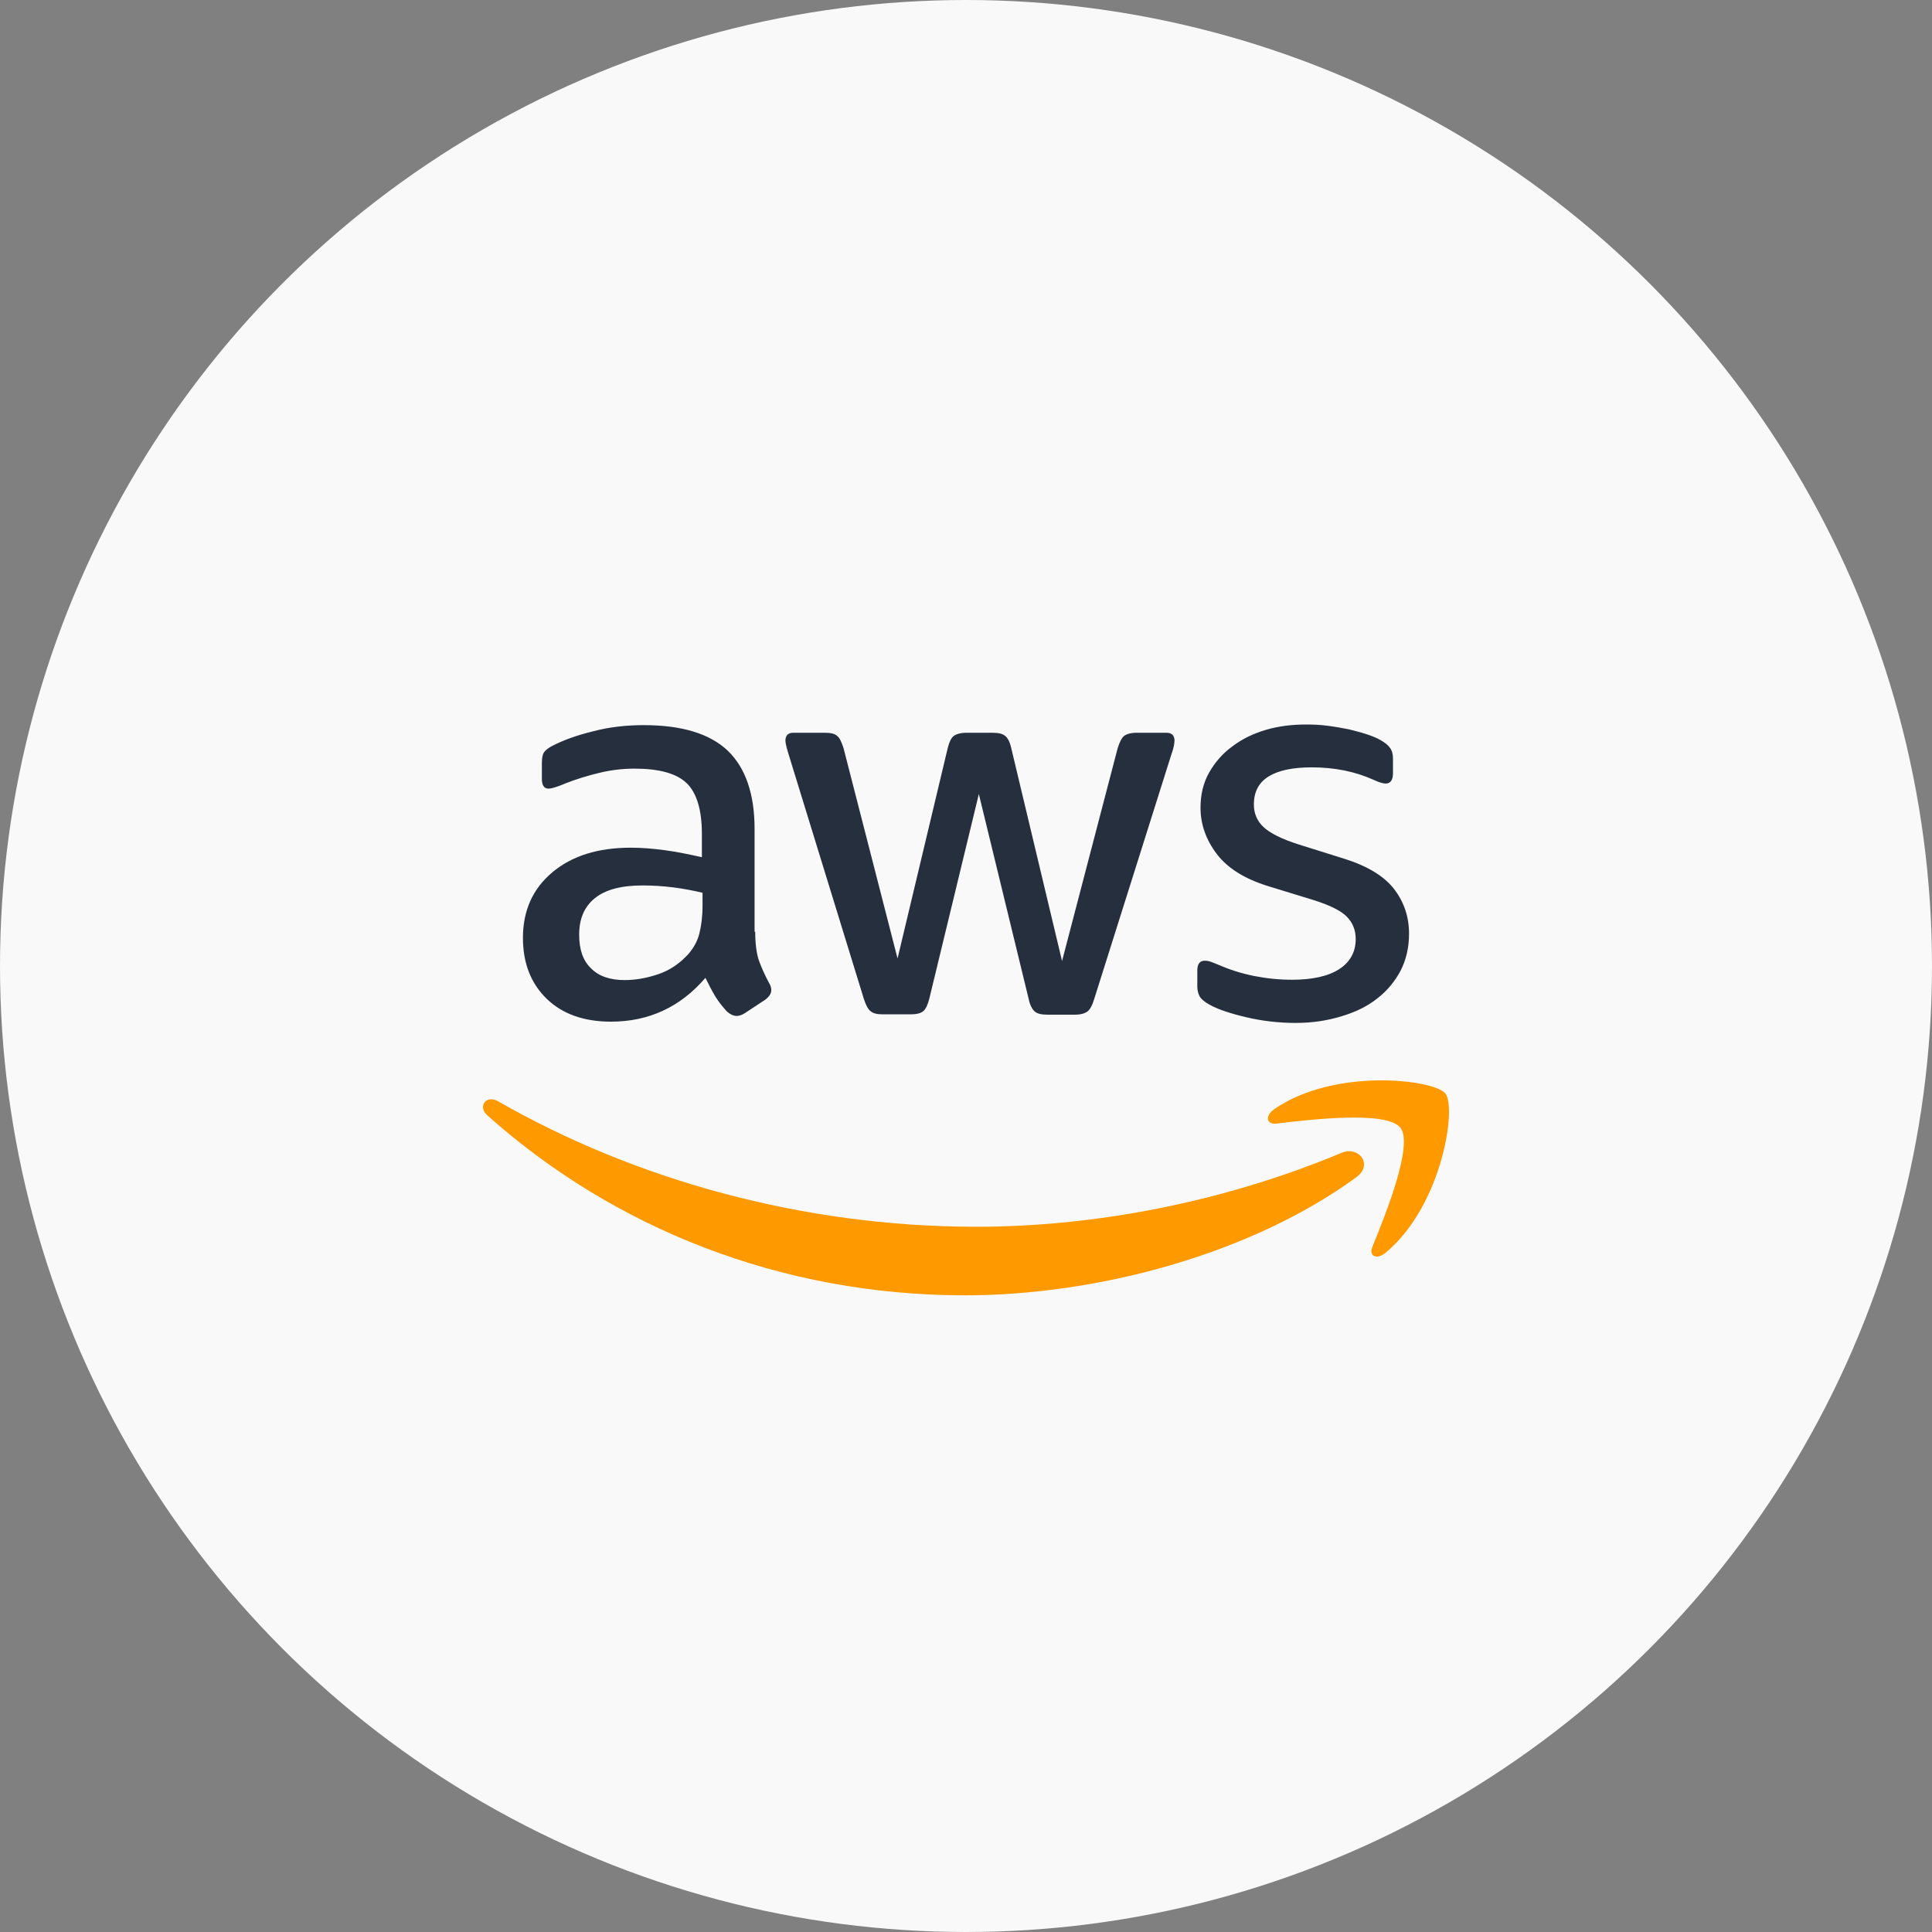<svg width="88" height="88" viewBox="0 0 88 88" fill="none" xmlns="http://www.w3.org/2000/svg">
<rect x="0" y="0" width="88" height="88" fill="#808080" stroke="none"/>
<circle cx="44" cy="44" r="44" fill="#F9F9F9"/>
<path d="M34.399 42.443C34.399 42.978 34.458 43.412 34.56 43.73C34.677 44.048 34.824 44.395 35.029 44.771C35.102 44.886 35.131 45.002 35.131 45.103C35.131 45.248 35.043 45.393 34.853 45.537L33.931 46.145C33.799 46.231 33.668 46.275 33.551 46.275C33.404 46.275 33.258 46.202 33.111 46.072C32.907 45.855 32.731 45.624 32.585 45.393C32.438 45.147 32.292 44.872 32.131 44.539C30.99 45.87 29.555 46.535 27.829 46.535C26.599 46.535 25.619 46.188 24.902 45.494C24.185 44.8 23.819 43.874 23.819 42.718C23.819 41.488 24.258 40.49 25.151 39.739C26.043 38.987 27.229 38.611 28.736 38.611C29.233 38.611 29.746 38.654 30.287 38.726C30.829 38.799 31.385 38.914 31.97 39.044V37.989C31.97 36.89 31.736 36.123 31.282 35.675C30.814 35.227 30.024 35.01 28.897 35.01C28.385 35.01 27.858 35.068 27.316 35.198C26.775 35.328 26.248 35.487 25.736 35.69C25.502 35.791 25.326 35.849 25.224 35.878C25.121 35.907 25.048 35.921 24.99 35.921C24.785 35.921 24.682 35.776 24.682 35.473V34.764C24.682 34.533 24.712 34.359 24.785 34.258C24.858 34.157 24.99 34.056 25.195 33.954C25.707 33.694 26.321 33.477 27.038 33.304C27.755 33.116 28.516 33.029 29.321 33.029C31.063 33.029 32.336 33.419 33.156 34.2C33.96 34.981 34.37 36.167 34.37 37.758V42.443H34.399ZM28.458 44.641C28.941 44.641 29.438 44.554 29.965 44.38C30.492 44.207 30.96 43.889 31.355 43.455C31.59 43.18 31.765 42.877 31.853 42.529C31.941 42.182 31.999 41.763 31.999 41.271V40.664C31.575 40.563 31.121 40.476 30.653 40.418C30.185 40.36 29.731 40.331 29.277 40.331C28.297 40.331 27.58 40.52 27.097 40.91C26.614 41.3 26.38 41.85 26.38 42.573C26.38 43.252 26.555 43.759 26.921 44.106C27.273 44.467 27.785 44.641 28.458 44.641ZM40.209 46.202C39.946 46.202 39.77 46.159 39.653 46.058C39.536 45.971 39.434 45.769 39.346 45.494L35.907 34.316C35.819 34.027 35.775 33.839 35.775 33.737C35.775 33.506 35.892 33.376 36.126 33.376H37.56C37.838 33.376 38.029 33.419 38.131 33.521C38.248 33.607 38.336 33.81 38.424 34.084L40.882 43.657L43.165 34.084C43.238 33.795 43.326 33.607 43.443 33.521C43.56 33.434 43.765 33.376 44.029 33.376H45.199C45.477 33.376 45.668 33.419 45.785 33.521C45.902 33.607 46.004 33.81 46.063 34.084L48.375 43.773L50.907 34.084C50.995 33.795 51.097 33.607 51.199 33.521C51.316 33.434 51.507 33.376 51.77 33.376H53.131C53.365 33.376 53.497 33.492 53.497 33.737C53.497 33.81 53.482 33.882 53.468 33.969C53.453 34.056 53.424 34.171 53.365 34.33L49.838 45.508C49.751 45.797 49.648 45.986 49.531 46.072C49.414 46.159 49.224 46.217 48.975 46.217H47.717C47.438 46.217 47.248 46.173 47.131 46.072C47.014 45.971 46.912 45.783 46.853 45.494L44.585 36.167L42.331 45.479C42.258 45.769 42.17 45.957 42.053 46.058C41.936 46.159 41.731 46.202 41.468 46.202H40.209ZM59.014 46.593C58.253 46.593 57.492 46.506 56.76 46.333C56.029 46.159 55.458 45.971 55.077 45.754C54.843 45.624 54.682 45.479 54.624 45.349C54.565 45.219 54.536 45.075 54.536 44.944V44.207C54.536 43.903 54.653 43.759 54.873 43.759C54.96 43.759 55.048 43.773 55.136 43.802C55.224 43.831 55.355 43.889 55.502 43.947C55.999 44.163 56.541 44.337 57.112 44.453C57.697 44.568 58.268 44.626 58.853 44.626C59.775 44.626 60.492 44.467 60.99 44.149C61.487 43.831 61.751 43.368 61.751 42.775C61.751 42.37 61.619 42.038 61.355 41.763C61.092 41.488 60.594 41.242 59.877 41.011L57.755 40.36C56.687 40.028 55.897 39.536 55.414 38.885C54.931 38.249 54.682 37.541 54.682 36.789C54.682 36.181 54.814 35.646 55.077 35.184C55.341 34.721 55.692 34.316 56.131 33.998C56.57 33.665 57.068 33.419 57.653 33.246C58.238 33.072 58.853 33 59.497 33C59.819 33 60.156 33.014 60.477 33.058C60.814 33.101 61.121 33.159 61.429 33.217C61.721 33.289 61.999 33.361 62.263 33.448C62.526 33.535 62.731 33.622 62.877 33.709C63.082 33.824 63.229 33.94 63.316 34.07C63.404 34.186 63.448 34.345 63.448 34.547V35.227C63.448 35.531 63.331 35.69 63.112 35.69C62.995 35.69 62.804 35.632 62.556 35.516C61.721 35.14 60.785 34.952 59.746 34.952C58.912 34.952 58.253 35.082 57.799 35.357C57.346 35.632 57.112 36.051 57.112 36.644C57.112 37.049 57.258 37.396 57.551 37.671C57.843 37.946 58.385 38.22 59.16 38.466L61.238 39.117C62.292 39.449 63.053 39.912 63.507 40.505C63.96 41.098 64.18 41.778 64.18 42.529C64.18 43.151 64.048 43.715 63.799 44.207C63.536 44.699 63.185 45.132 62.731 45.479C62.278 45.841 61.736 46.101 61.107 46.289C60.448 46.492 59.76 46.593 59.014 46.593Z" fill="#252F3E"/>
<path fill-rule="evenodd" clip-rule="evenodd" d="M61.78 53.621C56.965 57.135 49.97 59 43.956 59C35.526 59 27.931 55.92 22.194 50.801C21.741 50.396 22.151 49.847 22.692 50.165C28.897 53.722 36.551 55.877 44.468 55.877C49.809 55.877 55.677 54.778 61.077 52.522C61.882 52.16 62.57 53.042 61.78 53.621Z" fill="#FF9900"/>
<path fill-rule="evenodd" clip-rule="evenodd" d="M63.785 51.365C63.17 50.584 59.716 50.989 58.151 51.177C57.682 51.235 57.609 50.83 58.033 50.526C60.785 48.617 65.307 49.167 65.833 49.803C66.36 50.454 65.687 54.922 63.111 57.062C62.716 57.395 62.336 57.221 62.511 56.788C63.097 55.356 64.399 52.131 63.785 51.365Z" fill="#FF9900"/>
</svg>
